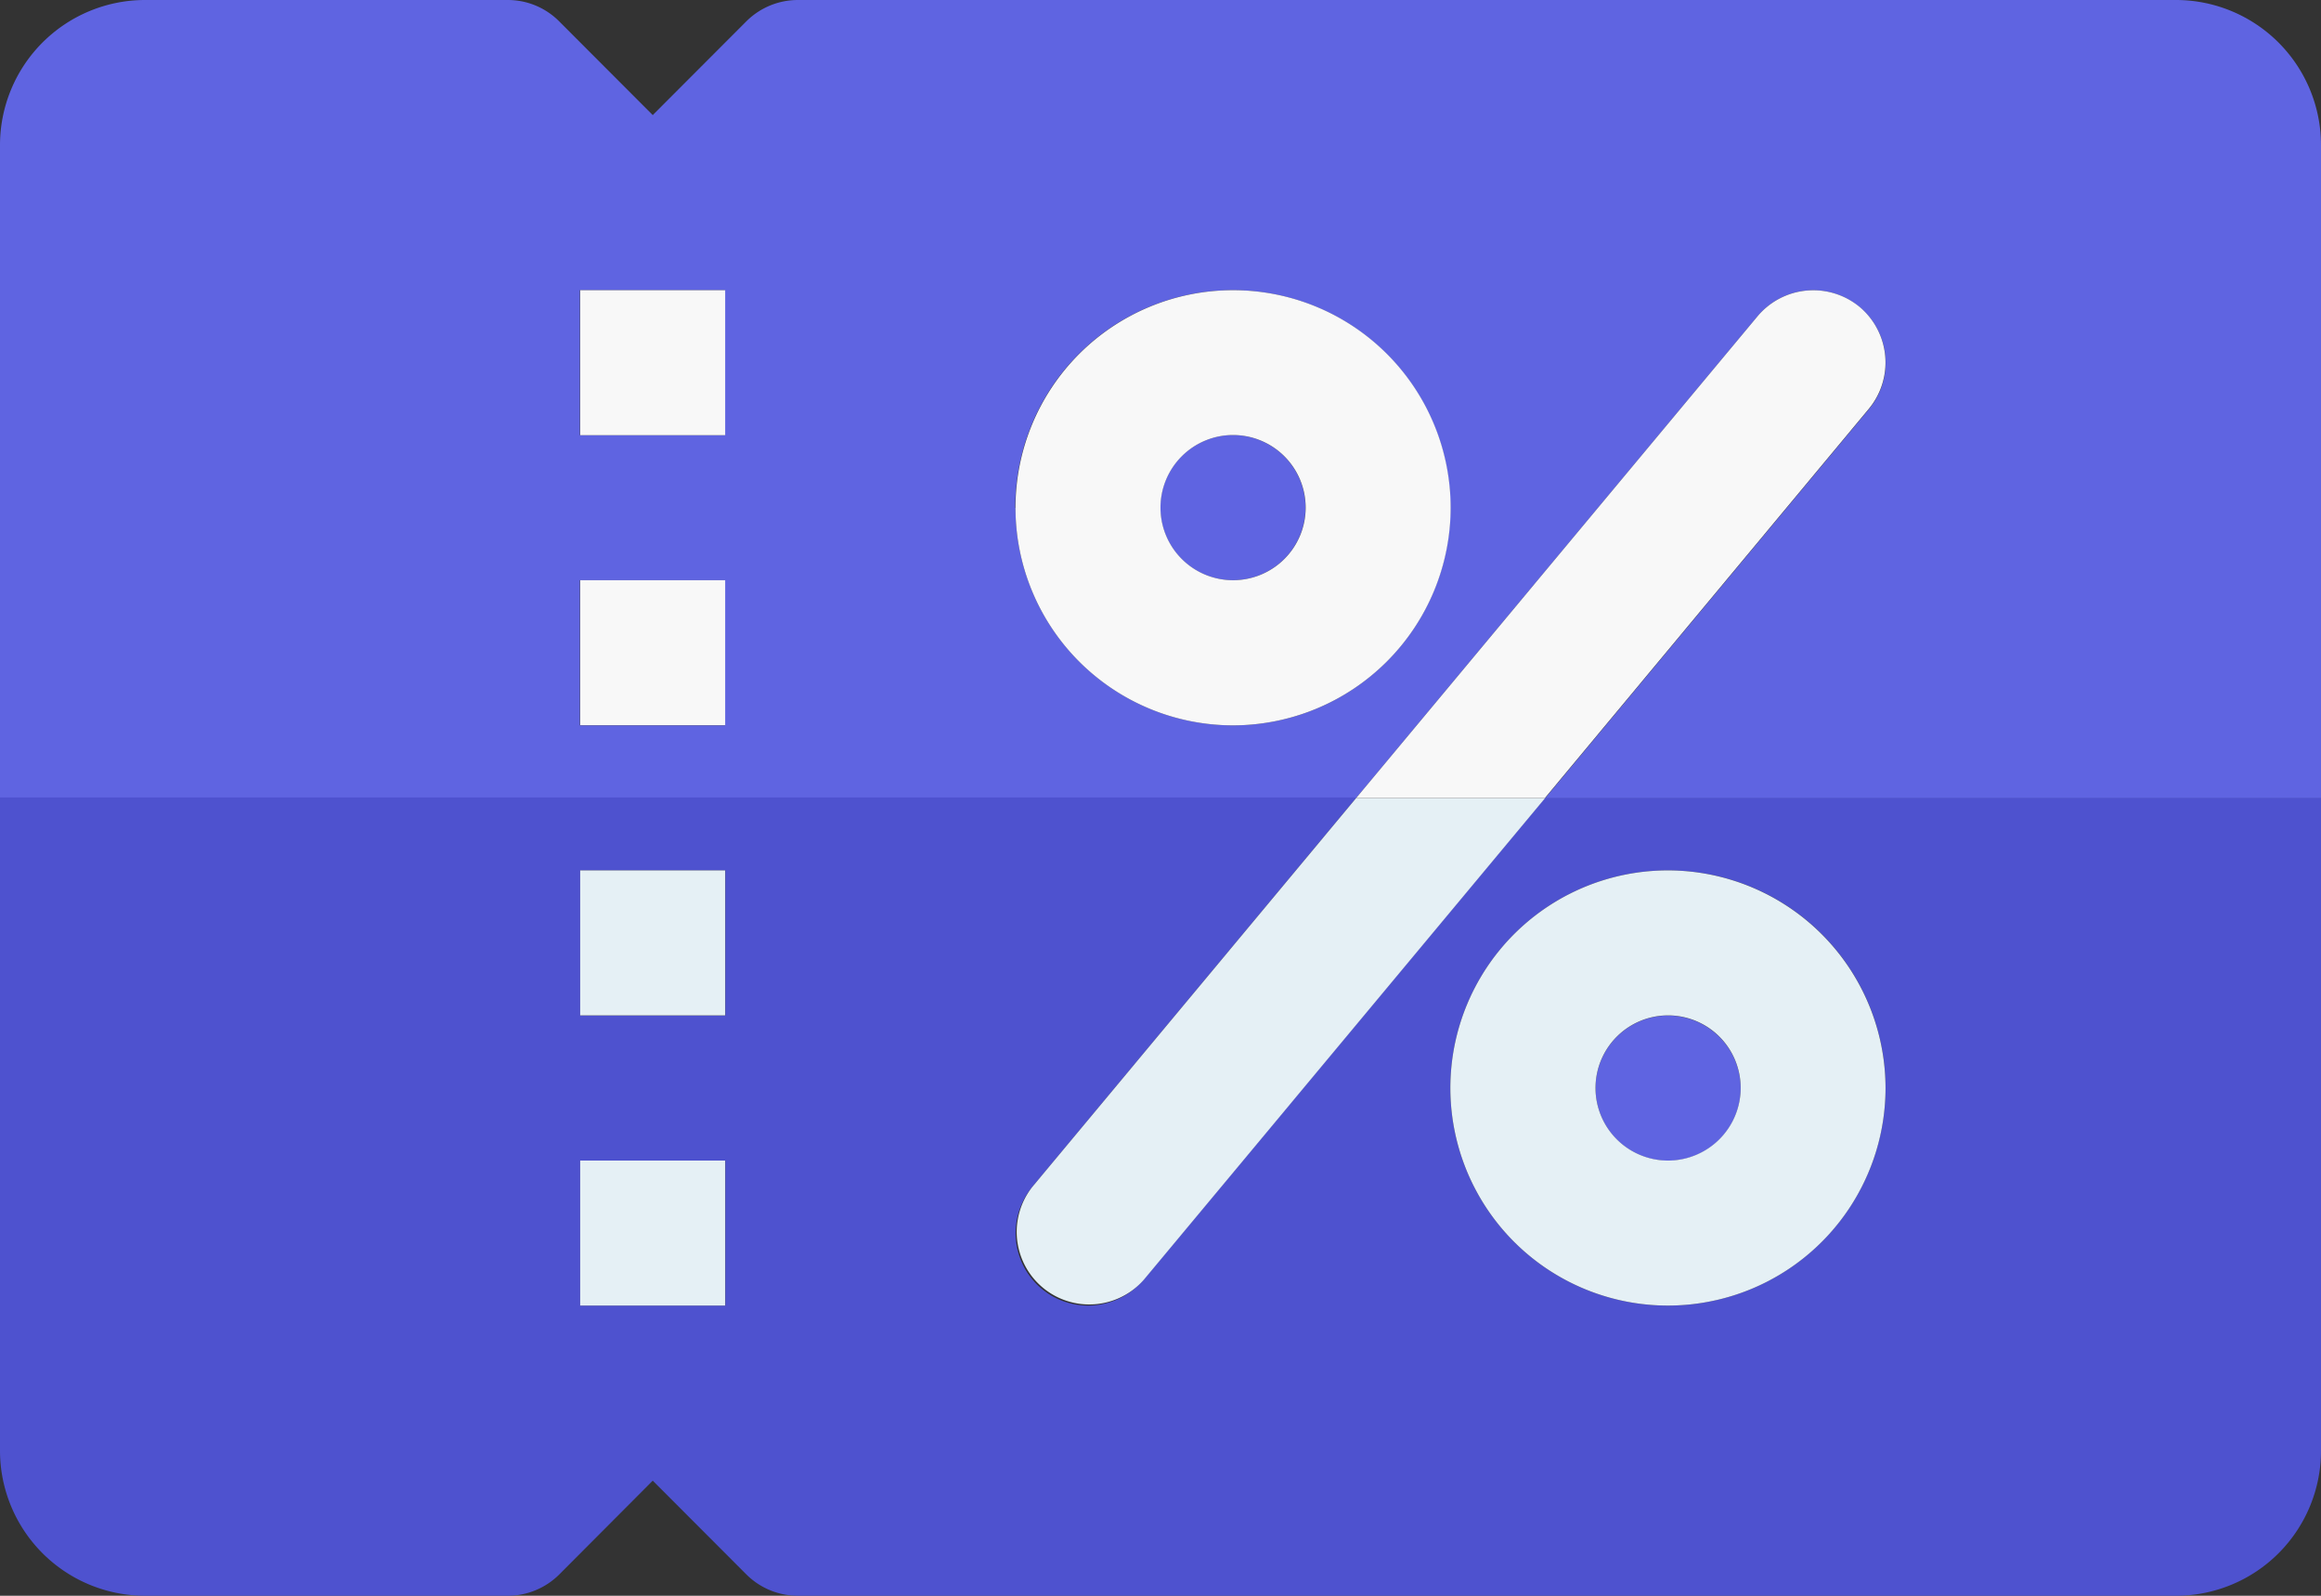 <svg xmlns="http://www.w3.org/2000/svg" viewBox="0 0 155.1 106.63"><rect x="0" y="0" width="155.1" height="106.63" fill="#333333" stroke="none"/><defs><style>.cls-1{fill:#5f64e1;}.cls-2{fill:#4e52cf;}.cls-3{fill:#f8f8f8;}.cls-4{fill:#e5f0f5;}</style></defs><g id="图层_2" data-name="图层 2"><g id="图层_1-2" data-name="图层 1"><path class="cls-1" d="M111.48,67.86a4.85,4.85,0,1,0,4.84,4.84A4.86,4.86,0,0,0,111.48,67.86Z"/><path class="cls-1" d="M87.24,33.93a4.85,4.85,0,1,0-4.84,4.84A4.85,4.85,0,0,0,87.24,33.93Z"/><path class="cls-1" d="M117.45,21.13a4.84,4.84,0,1,1,7.43,6.22l-21.64,26H155.1V9.69A9.7,9.7,0,0,0,145.41,0H53.32a4.88,4.88,0,0,0-3.44,1.42L43.62,7.69,37.36,1.42A4.84,4.84,0,0,0,33.93,0H9.69A9.7,9.7,0,0,0,0,9.69V53.32H90.63Zm-69,27.34h-9.7v-9.7h9.7Zm0-19.39h-9.7V19.39h9.7Zm19.39,4.85A14.54,14.54,0,1,1,82.4,48.47,14.55,14.55,0,0,1,67.86,33.93Z"/><path class="cls-2" d="M103.24,53.32,76.42,85.51a4.86,4.86,0,0,1-3.72,1.73A4.84,4.84,0,0,1,69,79.29l21.65-26H0V96.94a9.7,9.7,0,0,0,9.69,9.69H33.93a4.88,4.88,0,0,0,3.43-1.41l6.26-6.28,6.26,6.27a4.88,4.88,0,0,0,3.44,1.42h92.09a9.69,9.69,0,0,0,9.69-9.69V53.32ZM48.47,87.24h-9.7V77.55h9.7Zm0-19.38h-9.7v-9.7h9.7Zm63,19.38A14.54,14.54,0,1,1,126,72.7,14.55,14.55,0,0,1,111.48,87.24Z"/><path class="cls-3" d="M96.94,33.93A14.54,14.54,0,1,0,82.4,48.47,14.56,14.56,0,0,0,96.94,33.93Zm-19.39,0a4.85,4.85,0,1,1,4.85,4.84A4.85,4.85,0,0,1,77.55,33.93Z"/><path class="cls-4" d="M111.48,58.16A14.54,14.54,0,1,0,126,72.7,14.56,14.56,0,0,0,111.48,58.16Zm0,19.39a4.85,4.85,0,1,1,4.84-4.85A4.86,4.86,0,0,1,111.48,77.55Z"/><path class="cls-4" d="M69,79.29a4.85,4.85,0,0,0,7.44,6.22l26.82-32.19H90.63Z"/><path class="cls-3" d="M124.27,20.51a4.86,4.86,0,0,0-6.82.62L90.63,53.32h12.61l21.64-26A4.85,4.85,0,0,0,124.27,20.51Z"/><rect class="cls-3" x="38.77" y="19.39" width="9.69" height="9.69"/><rect class="cls-4" x="38.77" y="77.55" width="9.69" height="9.69"/><rect class="cls-4" x="38.77" y="58.16" width="9.69" height="9.69"/><rect class="cls-3" x="38.77" y="38.77" width="9.69" height="9.69"/></g></g></svg>